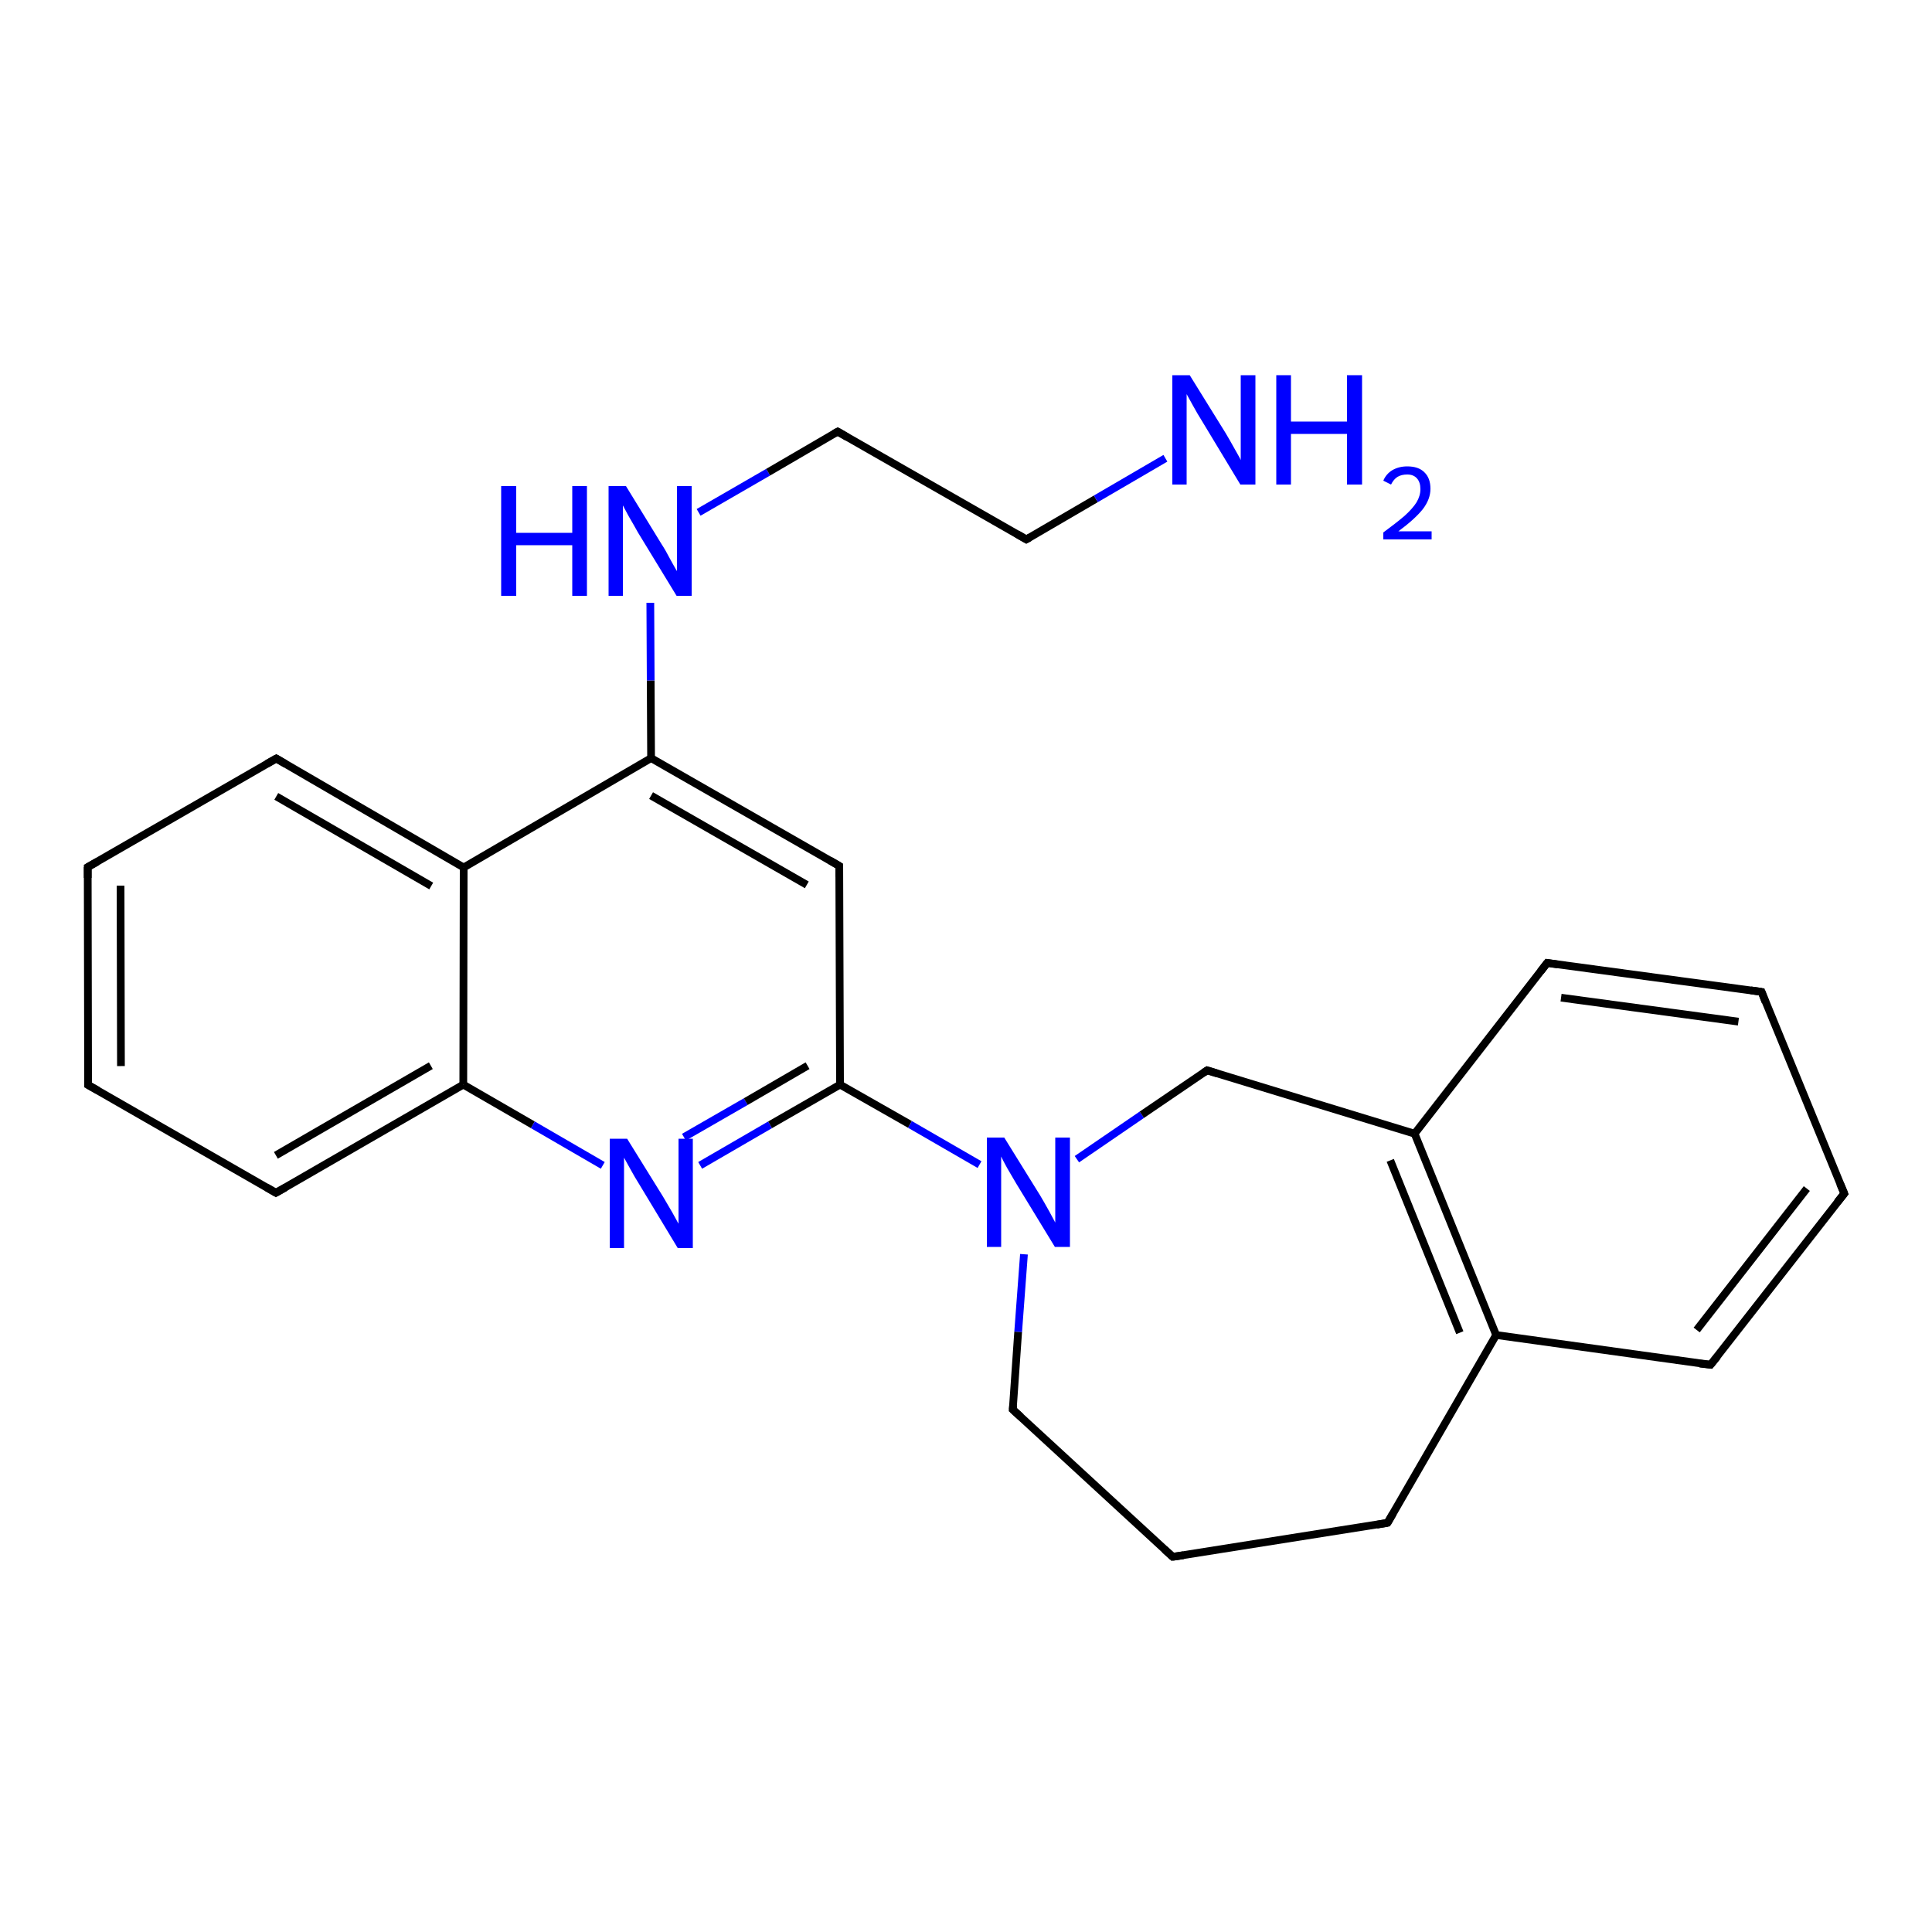<?xml version='1.0' encoding='iso-8859-1'?>
<svg version='1.1' baseProfile='full'
              xmlns='http://www.w3.org/2000/svg'
                      xmlns:rdkit='http://www.rdkit.org/xml'
                      xmlns:xlink='http://www.w3.org/1999/xlink'
                  xml:space='preserve'
width='500px' height='500px' viewBox='0 0 500 500'>
<!-- END OF HEADER -->
<path class='bond-0 atom-4 atom-0' d='M 119.9,280.7 L 137.9,291.1' style='fill:none;fill-rule:evenodd;stroke:#000000;stroke-width:2.0px;stroke-linecap:butt;stroke-linejoin:miter;stroke-opacity:1' />
<path class='bond-0 atom-4 atom-0' d='M 137.9,291.1 L 156.0,301.6' style='fill:none;fill-rule:evenodd;stroke:#0000FF;stroke-width:2.0px;stroke-linecap:butt;stroke-linejoin:miter;stroke-opacity:1' />
<path class='bond-1 atom-0 atom-1' d='M 181.2,301.6 L 199.3,291.1' style='fill:none;fill-rule:evenodd;stroke:#0000FF;stroke-width:2.0px;stroke-linecap:butt;stroke-linejoin:miter;stroke-opacity:1' />
<path class='bond-1 atom-0 atom-1' d='M 199.3,291.1 L 217.4,280.7' style='fill:none;fill-rule:evenodd;stroke:#000000;stroke-width:2.0px;stroke-linecap:butt;stroke-linejoin:miter;stroke-opacity:1' />
<path class='bond-1 atom-0 atom-1' d='M 177.0,294.3 L 193.0,285.1' style='fill:none;fill-rule:evenodd;stroke:#0000FF;stroke-width:2.0px;stroke-linecap:butt;stroke-linejoin:miter;stroke-opacity:1' />
<path class='bond-1 atom-0 atom-1' d='M 193.0,285.1 L 209.0,275.8' style='fill:none;fill-rule:evenodd;stroke:#000000;stroke-width:2.0px;stroke-linecap:butt;stroke-linejoin:miter;stroke-opacity:1' />
<path class='bond-2 atom-1 atom-2' d='M 217.4,280.7 L 217.2,224.1' style='fill:none;fill-rule:evenodd;stroke:#000000;stroke-width:2.0px;stroke-linecap:butt;stroke-linejoin:miter;stroke-opacity:1' />
<path class='bond-3 atom-2 atom-3' d='M 217.2,224.1 L 168.5,196.2' style='fill:none;fill-rule:evenodd;stroke:#000000;stroke-width:2.0px;stroke-linecap:butt;stroke-linejoin:miter;stroke-opacity:1' />
<path class='bond-3 atom-2 atom-3' d='M 208.8,229.0 L 168.5,205.9' style='fill:none;fill-rule:evenodd;stroke:#000000;stroke-width:2.0px;stroke-linecap:butt;stroke-linejoin:miter;stroke-opacity:1' />
<path class='bond-4 atom-3 atom-5' d='M 168.5,196.2 L 120.0,224.5' style='fill:none;fill-rule:evenodd;stroke:#000000;stroke-width:2.0px;stroke-linecap:butt;stroke-linejoin:miter;stroke-opacity:1' />
<path class='bond-5 atom-4 atom-5' d='M 119.9,280.7 L 120.0,224.5' style='fill:none;fill-rule:evenodd;stroke:#000000;stroke-width:2.0px;stroke-linecap:butt;stroke-linejoin:miter;stroke-opacity:1' />
<path class='bond-6 atom-5 atom-6' d='M 120.0,224.5 L 71.5,196.3' style='fill:none;fill-rule:evenodd;stroke:#000000;stroke-width:2.0px;stroke-linecap:butt;stroke-linejoin:miter;stroke-opacity:1' />
<path class='bond-6 atom-5 atom-6' d='M 111.6,229.3 L 71.5,206.1' style='fill:none;fill-rule:evenodd;stroke:#000000;stroke-width:2.0px;stroke-linecap:butt;stroke-linejoin:miter;stroke-opacity:1' />
<path class='bond-7 atom-6 atom-7' d='M 71.5,196.3 L 22.7,224.4' style='fill:none;fill-rule:evenodd;stroke:#000000;stroke-width:2.0px;stroke-linecap:butt;stroke-linejoin:miter;stroke-opacity:1' />
<path class='bond-8 atom-7 atom-8' d='M 22.7,224.4 L 22.8,280.8' style='fill:none;fill-rule:evenodd;stroke:#000000;stroke-width:2.0px;stroke-linecap:butt;stroke-linejoin:miter;stroke-opacity:1' />
<path class='bond-8 atom-7 atom-8' d='M 31.2,229.2 L 31.3,275.9' style='fill:none;fill-rule:evenodd;stroke:#000000;stroke-width:2.0px;stroke-linecap:butt;stroke-linejoin:miter;stroke-opacity:1' />
<path class='bond-9 atom-8 atom-9' d='M 22.8,280.8 L 71.4,308.7' style='fill:none;fill-rule:evenodd;stroke:#000000;stroke-width:2.0px;stroke-linecap:butt;stroke-linejoin:miter;stroke-opacity:1' />
<path class='bond-10 atom-9 atom-4' d='M 71.4,308.7 L 119.9,280.7' style='fill:none;fill-rule:evenodd;stroke:#000000;stroke-width:2.0px;stroke-linecap:butt;stroke-linejoin:miter;stroke-opacity:1' />
<path class='bond-10 atom-9 atom-4' d='M 71.4,299.0 L 111.5,275.8' style='fill:none;fill-rule:evenodd;stroke:#000000;stroke-width:2.0px;stroke-linecap:butt;stroke-linejoin:miter;stroke-opacity:1' />
<path class='bond-11 atom-3 atom-10' d='M 168.5,196.2 L 168.4,176.1' style='fill:none;fill-rule:evenodd;stroke:#000000;stroke-width:2.0px;stroke-linecap:butt;stroke-linejoin:miter;stroke-opacity:1' />
<path class='bond-11 atom-3 atom-10' d='M 168.4,176.1 L 168.3,156.0' style='fill:none;fill-rule:evenodd;stroke:#0000FF;stroke-width:2.0px;stroke-linecap:butt;stroke-linejoin:miter;stroke-opacity:1' />
<path class='bond-12 atom-10 atom-11' d='M 180.8,132.6 L 198.8,122.2' style='fill:none;fill-rule:evenodd;stroke:#0000FF;stroke-width:2.0px;stroke-linecap:butt;stroke-linejoin:miter;stroke-opacity:1' />
<path class='bond-12 atom-10 atom-11' d='M 198.8,122.2 L 216.8,111.7' style='fill:none;fill-rule:evenodd;stroke:#000000;stroke-width:2.0px;stroke-linecap:butt;stroke-linejoin:miter;stroke-opacity:1' />
<path class='bond-13 atom-11 atom-12' d='M 216.8,111.7 L 265.6,139.6' style='fill:none;fill-rule:evenodd;stroke:#000000;stroke-width:2.0px;stroke-linecap:butt;stroke-linejoin:miter;stroke-opacity:1' />
<path class='bond-14 atom-12 atom-13' d='M 265.6,139.6 L 283.6,129.1' style='fill:none;fill-rule:evenodd;stroke:#000000;stroke-width:2.0px;stroke-linecap:butt;stroke-linejoin:miter;stroke-opacity:1' />
<path class='bond-14 atom-12 atom-13' d='M 283.6,129.1 L 301.6,118.6' style='fill:none;fill-rule:evenodd;stroke:#0000FF;stroke-width:2.0px;stroke-linecap:butt;stroke-linejoin:miter;stroke-opacity:1' />
<path class='bond-15 atom-14 atom-15' d='M 278.7,300.0 L 295.5,288.5' style='fill:none;fill-rule:evenodd;stroke:#0000FF;stroke-width:2.0px;stroke-linecap:butt;stroke-linejoin:miter;stroke-opacity:1' />
<path class='bond-15 atom-14 atom-15' d='M 295.5,288.5 L 312.4,277.0' style='fill:none;fill-rule:evenodd;stroke:#000000;stroke-width:2.0px;stroke-linecap:butt;stroke-linejoin:miter;stroke-opacity:1' />
<path class='bond-16 atom-15 atom-19' d='M 312.4,277.0 L 366.1,293.4' style='fill:none;fill-rule:evenodd;stroke:#000000;stroke-width:2.0px;stroke-linecap:butt;stroke-linejoin:miter;stroke-opacity:1' />
<path class='bond-17 atom-14 atom-16' d='M 265.0,324.6 L 263.5,344.7' style='fill:none;fill-rule:evenodd;stroke:#0000FF;stroke-width:2.0px;stroke-linecap:butt;stroke-linejoin:miter;stroke-opacity:1' />
<path class='bond-17 atom-14 atom-16' d='M 263.5,344.7 L 262.1,364.8' style='fill:none;fill-rule:evenodd;stroke:#000000;stroke-width:2.0px;stroke-linecap:butt;stroke-linejoin:miter;stroke-opacity:1' />
<path class='bond-18 atom-16 atom-17' d='M 262.1,364.8 L 303.5,402.9' style='fill:none;fill-rule:evenodd;stroke:#000000;stroke-width:2.0px;stroke-linecap:butt;stroke-linejoin:miter;stroke-opacity:1' />
<path class='bond-19 atom-20 atom-18' d='M 387.2,345.5 L 359.1,394.1' style='fill:none;fill-rule:evenodd;stroke:#000000;stroke-width:2.0px;stroke-linecap:butt;stroke-linejoin:miter;stroke-opacity:1' />
<path class='bond-20 atom-17 atom-18' d='M 303.5,402.9 L 359.1,394.1' style='fill:none;fill-rule:evenodd;stroke:#000000;stroke-width:2.0px;stroke-linecap:butt;stroke-linejoin:miter;stroke-opacity:1' />
<path class='bond-21 atom-1 atom-14' d='M 217.4,280.7 L 235.5,291.0' style='fill:none;fill-rule:evenodd;stroke:#000000;stroke-width:2.0px;stroke-linecap:butt;stroke-linejoin:miter;stroke-opacity:1' />
<path class='bond-21 atom-1 atom-14' d='M 235.5,291.0 L 253.5,301.4' style='fill:none;fill-rule:evenodd;stroke:#0000FF;stroke-width:2.0px;stroke-linecap:butt;stroke-linejoin:miter;stroke-opacity:1' />
<path class='bond-22 atom-19 atom-20' d='M 366.1,293.4 L 387.2,345.5' style='fill:none;fill-rule:evenodd;stroke:#000000;stroke-width:2.0px;stroke-linecap:butt;stroke-linejoin:miter;stroke-opacity:1' />
<path class='bond-22 atom-19 atom-20' d='M 359.8,300.3 L 377.8,344.9' style='fill:none;fill-rule:evenodd;stroke:#000000;stroke-width:2.0px;stroke-linecap:butt;stroke-linejoin:miter;stroke-opacity:1' />
<path class='bond-23 atom-20 atom-21' d='M 387.2,345.5 L 442.7,353.2' style='fill:none;fill-rule:evenodd;stroke:#000000;stroke-width:2.0px;stroke-linecap:butt;stroke-linejoin:miter;stroke-opacity:1' />
<path class='bond-24 atom-21 atom-22' d='M 442.7,353.2 L 477.3,308.9' style='fill:none;fill-rule:evenodd;stroke:#000000;stroke-width:2.0px;stroke-linecap:butt;stroke-linejoin:miter;stroke-opacity:1' />
<path class='bond-24 atom-21 atom-22' d='M 439.1,344.2 L 467.6,307.6' style='fill:none;fill-rule:evenodd;stroke:#000000;stroke-width:2.0px;stroke-linecap:butt;stroke-linejoin:miter;stroke-opacity:1' />
<path class='bond-25 atom-22 atom-23' d='M 477.3,308.9 L 455.9,256.7' style='fill:none;fill-rule:evenodd;stroke:#000000;stroke-width:2.0px;stroke-linecap:butt;stroke-linejoin:miter;stroke-opacity:1' />
<path class='bond-26 atom-23 atom-24' d='M 455.9,256.7 L 400.4,249.2' style='fill:none;fill-rule:evenodd;stroke:#000000;stroke-width:2.0px;stroke-linecap:butt;stroke-linejoin:miter;stroke-opacity:1' />
<path class='bond-26 atom-23 atom-24' d='M 449.9,264.4 L 404.0,258.2' style='fill:none;fill-rule:evenodd;stroke:#000000;stroke-width:2.0px;stroke-linecap:butt;stroke-linejoin:miter;stroke-opacity:1' />
<path class='bond-27 atom-24 atom-19' d='M 400.4,249.2 L 366.1,293.4' style='fill:none;fill-rule:evenodd;stroke:#000000;stroke-width:2.0px;stroke-linecap:butt;stroke-linejoin:miter;stroke-opacity:1' />
<path d='M 217.2,226.9 L 217.2,224.1 L 214.8,222.7' style='fill:none;stroke:#000000;stroke-width:2.0px;stroke-linecap:butt;stroke-linejoin:miter;stroke-opacity:1;' />
<path d='M 73.9,197.7 L 71.5,196.3 L 69.0,197.7' style='fill:none;stroke:#000000;stroke-width:2.0px;stroke-linecap:butt;stroke-linejoin:miter;stroke-opacity:1;' />
<path d='M 25.2,223.0 L 22.7,224.4 L 22.7,227.2' style='fill:none;stroke:#000000;stroke-width:2.0px;stroke-linecap:butt;stroke-linejoin:miter;stroke-opacity:1;' />
<path d='M 22.8,278.0 L 22.8,280.8 L 25.3,282.2' style='fill:none;stroke:#000000;stroke-width:2.0px;stroke-linecap:butt;stroke-linejoin:miter;stroke-opacity:1;' />
<path d='M 69.0,307.3 L 71.4,308.7 L 73.9,307.3' style='fill:none;stroke:#000000;stroke-width:2.0px;stroke-linecap:butt;stroke-linejoin:miter;stroke-opacity:1;' />
<path d='M 215.9,112.2 L 216.8,111.7 L 219.2,113.1' style='fill:none;stroke:#000000;stroke-width:2.0px;stroke-linecap:butt;stroke-linejoin:miter;stroke-opacity:1;' />
<path d='M 263.2,138.2 L 265.6,139.6 L 266.5,139.1' style='fill:none;stroke:#000000;stroke-width:2.0px;stroke-linecap:butt;stroke-linejoin:miter;stroke-opacity:1;' />
<path d='M 311.5,277.6 L 312.4,277.0 L 315.0,277.8' style='fill:none;stroke:#000000;stroke-width:2.0px;stroke-linecap:butt;stroke-linejoin:miter;stroke-opacity:1;' />
<path d='M 262.2,363.7 L 262.1,364.8 L 264.2,366.7' style='fill:none;stroke:#000000;stroke-width:2.0px;stroke-linecap:butt;stroke-linejoin:miter;stroke-opacity:1;' />
<path d='M 301.4,401.0 L 303.5,402.9 L 306.3,402.5' style='fill:none;stroke:#000000;stroke-width:2.0px;stroke-linecap:butt;stroke-linejoin:miter;stroke-opacity:1;' />
<path d='M 360.5,391.7 L 359.1,394.1 L 356.3,394.6' style='fill:none;stroke:#000000;stroke-width:2.0px;stroke-linecap:butt;stroke-linejoin:miter;stroke-opacity:1;' />
<path d='M 439.9,352.9 L 442.7,353.2 L 444.5,351.0' style='fill:none;stroke:#000000;stroke-width:2.0px;stroke-linecap:butt;stroke-linejoin:miter;stroke-opacity:1;' />
<path d='M 475.5,311.1 L 477.3,308.9 L 476.2,306.3' style='fill:none;stroke:#000000;stroke-width:2.0px;stroke-linecap:butt;stroke-linejoin:miter;stroke-opacity:1;' />
<path d='M 456.9,259.3 L 455.9,256.7 L 453.1,256.3' style='fill:none;stroke:#000000;stroke-width:2.0px;stroke-linecap:butt;stroke-linejoin:miter;stroke-opacity:1;' />
<path d='M 403.1,249.6 L 400.4,249.2 L 398.7,251.4' style='fill:none;stroke:#000000;stroke-width:2.0px;stroke-linecap:butt;stroke-linejoin:miter;stroke-opacity:1;' />
<path class='atom-0' d='M 162.3 294.7
L 171.6 309.7
Q 172.5 311.2, 174.0 313.8
Q 175.5 316.5, 175.6 316.7
L 175.6 294.7
L 179.3 294.7
L 179.3 323.0
L 175.4 323.0
L 165.5 306.6
Q 164.3 304.7, 163.1 302.5
Q 161.9 300.3, 161.5 299.6
L 161.5 323.0
L 157.8 323.0
L 157.8 294.7
L 162.3 294.7
' fill='#0000FF'/>
<path class='atom-10' d='M 129.7 125.8
L 133.6 125.8
L 133.6 137.9
L 148.1 137.9
L 148.1 125.8
L 151.9 125.8
L 151.9 154.2
L 148.1 154.2
L 148.1 141.1
L 133.6 141.1
L 133.6 154.2
L 129.7 154.2
L 129.7 125.8
' fill='#0000FF'/>
<path class='atom-10' d='M 162.0 125.8
L 171.2 140.8
Q 172.2 142.3, 173.6 145.0
Q 175.1 147.7, 175.2 147.8
L 175.2 125.8
L 179.0 125.8
L 179.0 154.2
L 175.1 154.2
L 165.1 137.8
Q 164.0 135.8, 162.7 133.6
Q 161.5 131.4, 161.2 130.8
L 161.2 154.2
L 157.5 154.2
L 157.5 125.8
L 162.0 125.8
' fill='#0000FF'/>
<path class='atom-13' d='M 307.9 97.1
L 317.2 112.1
Q 318.1 113.6, 319.6 116.3
Q 321.1 118.9, 321.1 119.1
L 321.1 97.1
L 324.9 97.1
L 324.9 125.4
L 321.0 125.4
L 311.1 109.0
Q 309.9 107.1, 308.7 104.9
Q 307.5 102.7, 307.1 102.0
L 307.1 125.4
L 303.4 125.4
L 303.4 97.1
L 307.9 97.1
' fill='#0000FF'/>
<path class='atom-13' d='M 330.3 97.1
L 334.1 97.1
L 334.1 109.1
L 348.6 109.1
L 348.6 97.1
L 352.5 97.1
L 352.5 125.4
L 348.6 125.4
L 348.6 112.3
L 334.1 112.3
L 334.1 125.4
L 330.3 125.4
L 330.3 97.1
' fill='#0000FF'/>
<path class='atom-13' d='M 358.0 124.4
Q 358.7 122.7, 360.3 121.7
Q 362.0 120.7, 364.2 120.7
Q 367.1 120.7, 368.6 122.2
Q 370.2 123.7, 370.2 126.5
Q 370.2 129.2, 368.2 131.8
Q 366.1 134.4, 361.9 137.5
L 370.5 137.5
L 370.5 139.6
L 358.0 139.6
L 358.0 137.8
Q 361.4 135.3, 363.5 133.5
Q 365.6 131.6, 366.6 130.0
Q 367.6 128.3, 367.6 126.6
Q 367.6 124.8, 366.7 123.8
Q 365.8 122.8, 364.2 122.8
Q 362.7 122.8, 361.7 123.4
Q 360.7 124.0, 360.0 125.4
L 358.0 124.4
' fill='#0000FF'/>
<path class='atom-14' d='M 259.9 294.4
L 269.2 309.4
Q 270.1 310.9, 271.6 313.6
Q 273.0 316.2, 273.1 316.4
L 273.1 294.4
L 276.9 294.4
L 276.9 322.7
L 273.0 322.7
L 263.0 306.3
Q 261.9 304.4, 260.6 302.2
Q 259.4 300.0, 259.1 299.3
L 259.1 322.7
L 255.4 322.7
L 255.4 294.4
L 259.9 294.4
' fill='#0000FF'/>
</svg>
